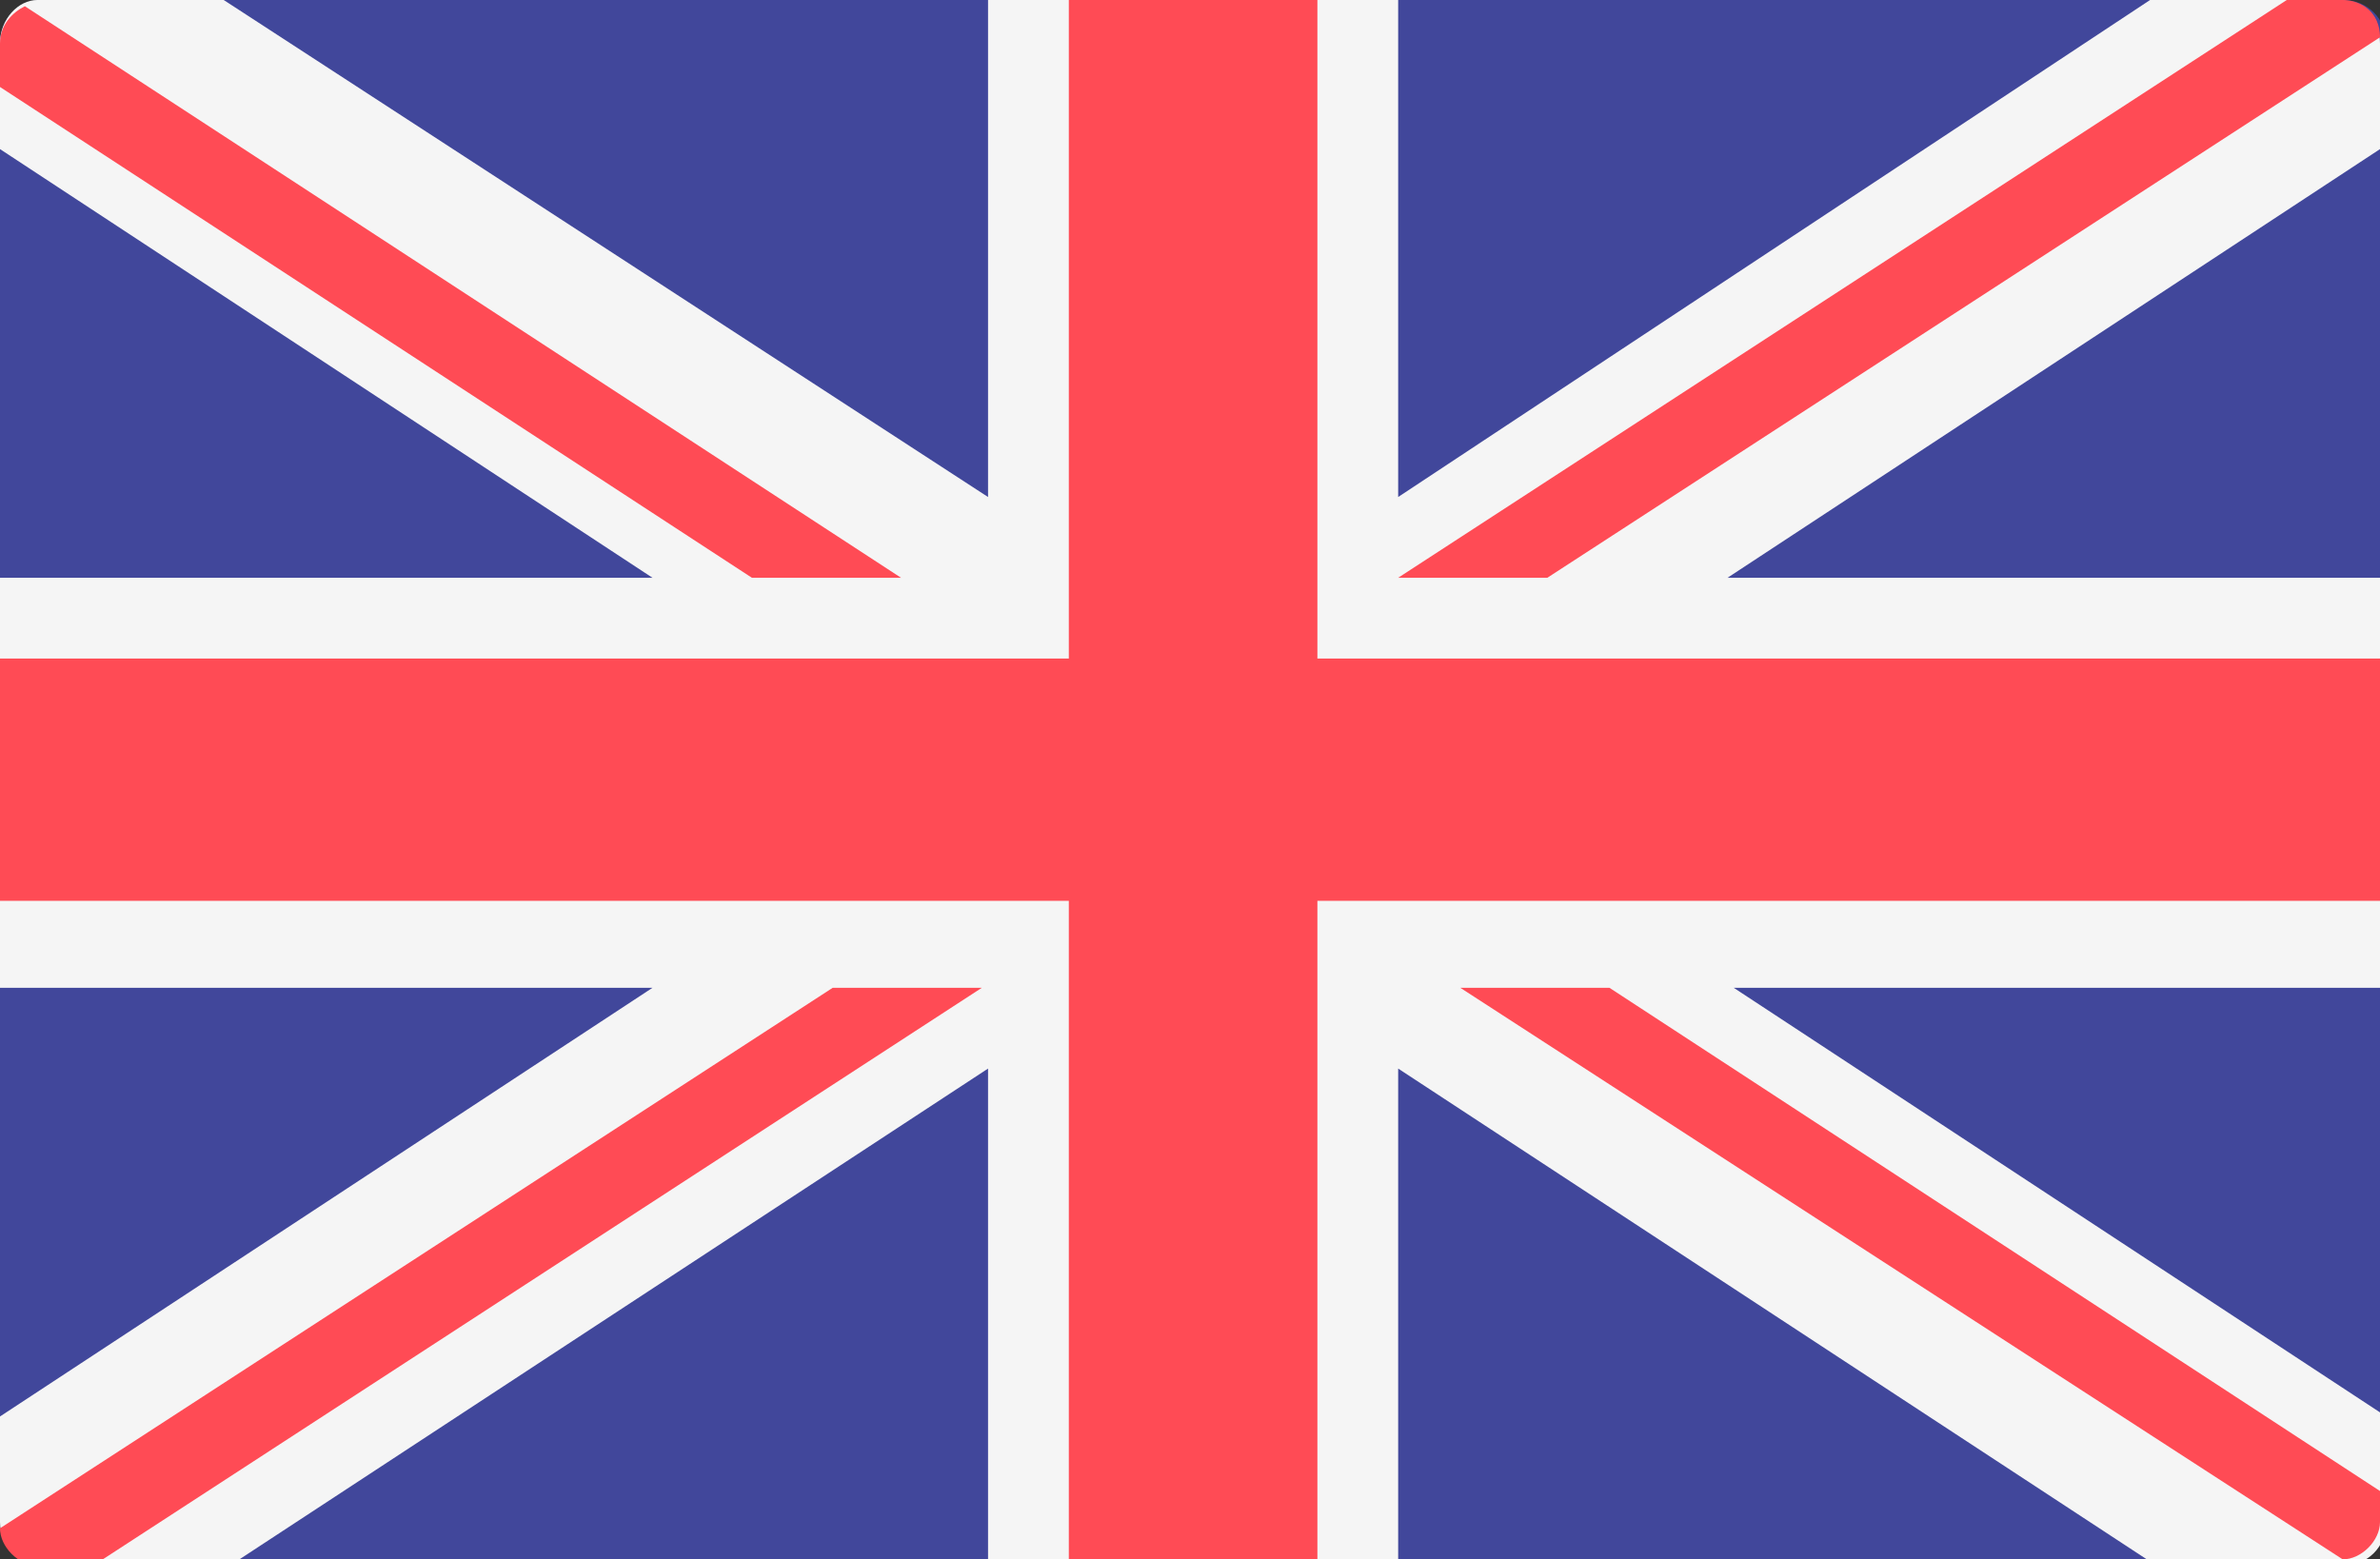 <?xml version="1.0" encoding="utf-8"?>
<!-- Generator: Adobe Illustrator 21.0.0, SVG Export Plug-In . SVG Version: 6.00 Build 0)  -->
<svg version="1.1" xmlns="http://www.w3.org/2000/svg" xmlns:xlink="http://www.w3.org/1999/xlink" x="0px" y="0px"
	 viewBox="0 0 38.3 25.1" style="enable-background:new 0 0 38.3 25.1;" xml:space="preserve">
<rect x="0" y="0" width="38.3" height="25.1" fill="#333333" stroke="none"/>
<style type="text/css">
	.st0{display:none;}
	.st1{display:inline;fill:#41479B;}
	.st2{display:inline;fill:#F5F5F5;}
	.st3{display:inline;}
	.st4{fill:#FF4B55;}
	.st5{fill:#F5F5F5;}
	.st6{display:inline;fill:#FF4B55;}
	.st7{display:inline;fill:#73AF00;}
	.st8{fill:#FFE15A;}
	.st9{display:inline;fill:#FF9B46;}
	.st10{display:inline;fill:#FFE15A;}
	.st11{display:inline;fill:#4173CD;}
	.st12{fill:#41479B;}
</style>
<g id="Warstwa_1" class="st0">
	<path class="st1" d="M37.7,25.1h-37c-0.4,0-0.7-0.3-0.7-0.7V0.7C0,0.3,0.3,0,0.7,0h37c0.4,0,0.7,0.3,0.7,0.7v23.8
		C38.3,24.8,38.1,25.1,37.7,25.1z"/>
	<path class="st2" d="M18.5,0h-1.1l-6.1,4V0H7.9v4L1.8,0H0.7C0.3,0,0,0.3,0,0.7v0.5l5.3,3.4H0v3.3h5.3L0,11.4v0.5
		c0,0.4,0.3,0.7,0.7,0.7h1.1l6.1-4v4h3.3v-4l6.1,4h1.1c0.4,0,0.7-0.3,0.7-0.7v-0.5l-5.3-3.4h5.3V4.6h-5.3l5.3-3.4V0.7
		C19.2,0.3,18.9,0,18.5,0z"/>
	<g class="st3">
		<polygon class="st4" points="19.2,5.3 10.6,5.3 10.6,0 8.6,0 8.6,5.3 0,5.3 0,7.3 8.6,7.3 8.6,12.6 10.6,12.6 10.6,7.3 19.2,7.3 
					"/>
		<path class="st4" d="M7.3,4.6l-7-4.5C0.1,0.2,0,0.4,0,0.7v0l6.1,3.9H7.3z"/>
		<path class="st4" d="M12.5,4.6l6.6-4.3C19,0.1,18.8,0,18.5,0h-0.1l-7.1,4.6H12.5z"/>
		<path class="st4" d="M6.7,7.9l-6.6,4.3c0.1,0.2,0.3,0.3,0.6,0.3h0.1l7.1-4.6H6.7z"/>
		<path class="st4" d="M19.2,12l-6.2-4h-1.2l7,4.6C19,12.4,19.1,12.2,19.2,12z"/>
	</g>
	<g class="st3">
		<path class="st5" d="M9.8,16.2l0.5,1.6l1.6-0.6c0.1-0.1,0.3,0.1,0.2,0.2l-1,1.4l1.5,0.9c0.1,0.1,0.1,0.3-0.1,0.3l-1.7,0.1l0.3,1.7
			c0,0.1-0.2,0.2-0.3,0.1l-1.2-1.3l-1.2,1.3c-0.1,0.1-0.3,0-0.3-0.1l0.3-1.7l-1.7-0.1c-0.1,0-0.2-0.2-0.1-0.3l1.5-0.9l-1-1.4
			c-0.1-0.1,0-0.3,0.2-0.2L9,17.8l0.5-1.6C9.5,16,9.7,16,9.8,16.2z"/>
		<path class="st5" d="M29.5,4.5l0.2,0.8l0.8-0.3c0.1,0,0.1,0,0.1,0.1l-0.5,0.7l0.7,0.4c0.1,0,0,0.1,0,0.1L30,6.4l0.1,0.8
			c0,0.1-0.1,0.1-0.1,0.1l-0.6-0.6l-0.6,0.6c0,0.1-0.1,0-0.1-0.1l0.1-0.8L28,6.3c-0.1,0-0.1-0.1,0-0.1l0.7-0.4l-0.5-0.7
			c0-0.1,0-0.1,0.1-0.1l0.8,0.3l0.2-0.8C29.3,4.4,29.4,4.4,29.5,4.5z"/>
		<path class="st5" d="M24,10.6l0.2,0.8l0.8-0.3c0.1,0,0.1,0,0.1,0.1l-0.5,0.7l0.7,0.4c0.1,0,0,0.1,0,0.1l-0.8,0.1l0.1,0.8
			c0,0.1-0.1,0.1-0.1,0.1L24,12.8l-0.6,0.6c0,0.1-0.1,0-0.1-0.1l0.1-0.8l-0.8-0.1c-0.1,0-0.1-0.1,0-0.1l0.7-0.4l-0.5-0.7
			c0-0.1,0-0.1,0.1-0.1l0.8,0.3l0.2-0.8C23.9,10.6,24,10.6,24,10.6z"/>
		<path class="st5" d="M34.6,8l0.2,0.8l0.8-0.3c0.1,0,0.1,0,0.1,0.1l-0.5,0.7L36,9.7c0.1,0,0,0.1,0,0.1l-0.8,0.1l0.1,0.8
			c0,0.1-0.1,0.1-0.1,0.1l-0.6-0.6L34,10.8c0,0.1-0.1,0-0.1-0.1L34,9.9l-0.8-0.1c-0.1,0-0.1-0.1,0-0.1l0.7-0.4l-0.5-0.7
			c0-0.1,0-0.1,0.1-0.1l0.8,0.3L34.5,8C34.5,7.9,34.6,7.9,34.6,8z"/>
		<path class="st5" d="M29.5,18.6l0.2,0.8l0.8-0.3c0.1,0,0.1,0,0.1,0.1l-0.5,0.7l0.7,0.4c0.1,0,0,0.1,0,0.1L30,20.5l0.1,0.8
			c0,0.1-0.1,0.1-0.1,0.1l-0.6-0.6l-0.6,0.6c0,0.1-0.1,0-0.1-0.1l0.1-0.8L28,20.4c-0.1,0-0.1-0.1,0-0.1l0.7-0.4l-0.5-0.7
			c0-0.1,0-0.1,0.1-0.1l0.8,0.3l0.2-0.8C29.3,18.5,29.4,18.5,29.5,18.6z"/>
		<path class="st5" d="M31.3,12.1l-0.2,0.6l-0.6,0c-0.1,0-0.1,0.1,0,0.2l0.5,0.4l-0.2,0.6c0,0.1,0.1,0.1,0.1,0.1l0.5-0.4l0.5,0.4
			c0.1,0,0.2,0,0.1-0.1l-0.2-0.6l0.5-0.4c0.1,0,0-0.1,0-0.2l-0.6,0l-0.2-0.6C31.5,12,31.4,12,31.3,12.1z"/>
	</g>
</g>
<g id="Warstwa_2" class="st0">
	<path class="st6" d="M0,16.7h38.3v7.7c0,0.4-0.3,0.7-0.7,0.7h-37c-0.4,0-0.7-0.3-0.7-0.7V16.7z"/>
	<path class="st2" d="M0.7,0h37c0.4,0,0.7,0.3,0.7,0.7v7.7H0V0.7C0,0.3,0.3,0,0.7,0z"/>
	<rect y="8.4" class="st7" width="38.3" height="8.4"/>
</g>
<g id="Warstwa_3" class="st0">
	<g class="st3">
		<path class="st5" d="M37.7,25.1h-37c-0.4,0-0.7-0.3-0.7-0.7V0.7C0,0.3,0.3,0,0.7,0h37c0.4,0,0.7,0.3,0.7,0.7v23.8
			C38.3,24.8,38.1,25.1,37.7,25.1z"/>
		<rect x="8.6" y="0" class="st5" width="21.2" height="25.1"/>
	</g>
	<g class="st3">
		<path class="st4" d="M0.7,0C0.3,0,0,0.3,0,0.7v23.8c0,0.4,0.3,0.7,0.7,0.7h7.9V0H0.7z"/>
		<path class="st4" d="M37.7,0h-7.9v25.1h7.9c0.4,0,0.7-0.3,0.7-0.7V0.7C38.3,0.3,38.1,0,37.7,0z"/>
		<path class="st4" d="M23.2,15.5l3.9-2.2l-0.9-0.5c-0.3-0.1-0.4-0.4-0.4-0.7l0.3-2.2l-1.7,0.5c-0.4,0.1-0.7-0.1-0.8-0.5l-0.2-0.7
			L21.9,11c-0.2,0.3-0.6,0.1-0.6-0.3L22,6.9l-1,0.3c-0.3,0.1-0.6-0.1-0.8-0.3l-1.1-2v0l0,0l0,0v0l-1.1,2c-0.1,0.3-0.5,0.4-0.8,0.3
			l-1-0.3l0.7,3.9c0.1,0.3-0.4,0.5-0.6,0.3l-1.6-1.8l-0.2,0.7c-0.1,0.4-0.5,0.6-0.8,0.5l-1.7-0.5l0.3,2.2c0,0.3-0.1,0.6-0.4,0.7
			l-0.9,0.5l3.9,2.2c0.4,0.2,0.6,0.7,0.4,1.2l-0.3,0.9l3.4-0.3c0.2,0,0.3,0.1,0.3,0.3l-0.1,3.6h0.7l-0.1-3.6c0-0.2,0.2-0.3,0.3-0.3
			l3.4,0.3l-0.3-0.9C22.6,16.2,22.8,15.7,23.2,15.5z"/>
	</g>
</g>
<g id="Warstwa_4" class="st0">
	<path class="st1" d="M0.2,25l18.9-12.4L0.2,0.2C0.1,0.3,0,0.5,0,0.7v23.8C0,24.7,0.1,24.8,0.2,25z"/>
	<path class="st6" d="M0.2,25c0.1,0.1,0.3,0.2,0.4,0.2h37c0.4,0,0.7-0.3,0.7-0.7V12.6H19.2L0.2,25z"/>
	<path class="st2" d="M0.2,0.2C0.4,0.1,0.5,0,0.7,0h37c0.4,0,0.7,0.3,0.7,0.7v11.9H19.2L0.2,0.2z"/>
</g>
<g id="Warstwa_5" class="st0">
	<path class="st6" d="M37.7,25.1h-37c-0.4,0-0.7-0.3-0.7-0.7V0.7C0,0.3,0.3,0,0.7,0h37c0.4,0,0.7,0.3,0.7,0.7v23.8
		C38.3,24.8,38,25.1,37.7,25.1z"/>
	<polygon class="st2" points="38.3,10.6 15.9,10.6 15.9,0 11.9,0 11.9,10.6 0,10.6 0,14.5 11.9,14.5 11.9,25.1 15.9,25.1 15.9,14.5 
		38.3,14.5 	"/>
	<path class="st1" d="M37.7,25.1h-37c-0.4,0-0.7-0.3-0.7-0.7V0.7C0,0.3,0.3,0,0.7,0h37c0.4,0,0.7,0.3,0.7,0.7v23.8
		C38.3,24.8,38,25.1,37.7,25.1z"/>
	<g class="st3">
		<path class="st8" d="M19.4,2.9l0.3,0.8l0.8,0c0.1,0,0.2,0.1,0.1,0.2l-0.7,0.5l0.3,0.8c0,0.1-0.1,0.2-0.2,0.1l-0.7-0.5l-0.7,0.5
			c-0.1,0.1-0.2,0-0.2-0.1l0.3-0.8l-0.7-0.5c-0.1-0.1,0-0.2,0.1-0.2l0.8,0l0.3-0.8C19.3,2.8,19.4,2.8,19.4,2.9z"/>
		<path class="st8" d="M19.4,19.9l0.3,0.8l0.8,0c0.1,0,0.2,0.1,0.1,0.2l-0.7,0.5l0.3,0.8c0,0.1-0.1,0.2-0.2,0.1l-0.7-0.5l-0.7,0.5
			c-0.1,0.1-0.2,0-0.2-0.1l0.3-0.8l-0.7-0.5c-0.1-0.1,0-0.2,0.1-0.2l0.8,0l0.3-0.8C19.3,19.8,19.4,19.8,19.4,19.9z"/>
		<path class="st8" d="M28,11.4l0.3,0.8l0.8,0c0.1,0,0.2,0.1,0.1,0.2l-0.7,0.5l0.3,0.8c0,0.1-0.1,0.2-0.2,0.1l-0.7-0.5l-0.7,0.5
			c-0.1,0.1-0.2,0-0.2-0.1l0.3-0.8l-0.7-0.5c-0.1-0.1,0-0.2,0.1-0.2l0.8,0l0.3-0.8C27.8,11.3,27.9,11.3,28,11.4z"/>
		<path class="st8" d="M10.9,11.4l0.3,0.8l0.8,0c0.1,0,0.2,0.1,0.1,0.2l-0.7,0.5l0.3,0.8c0,0.1-0.1,0.2-0.2,0.1l-0.7-0.5l-0.7,0.5
			c-0.1,0.1-0.2,0-0.2-0.1l0.3-0.8l-0.7-0.5c-0.1-0.1,0-0.2,0.1-0.2l0.8,0l0.3-0.8C10.7,11.3,10.9,11.3,10.9,11.4z"/>
		<path class="st8" d="M12.2,7l0.3,0.8l0.8,0c0.1,0,0.2,0.1,0.1,0.2l-0.7,0.5l0.3,0.8c0,0.1-0.1,0.2-0.2,0.1l-0.7-0.5l-0.7,0.5
			c-0.1,0.1-0.2,0-0.2-0.1l0.3-0.8L10.8,8c-0.1-0.1,0-0.2,0.1-0.2l0.8,0L12,7C12,6.9,12.2,6.9,12.2,7z"/>
		<path class="st8" d="M27,15.5l0.3,0.8l0.8,0c0.1,0,0.2,0.1,0.1,0.2L27.5,17l0.3,0.8c0,0.1-0.1,0.2-0.2,0.1l-0.7-0.5l-0.7,0.5
			c-0.1,0.1-0.2,0-0.2-0.1l0.3-0.8l-0.7-0.5c-0.1-0.1,0-0.2,0.1-0.2l0.8,0l0.3-0.8C26.8,15.4,26.9,15.4,27,15.5z"/>
		<path class="st8" d="M23.8,3.8l0.3,0.8l0.8,0c0.1,0,0.2,0.1,0.1,0.2l-0.7,0.5l0.3,0.8c0,0.1-0.1,0.2-0.2,0.1l-0.7-0.5l-0.7,0.5
			c-0.1,0.1-0.2,0-0.2-0.1l0.3-0.8l-0.7-0.5c-0.1-0.1,0-0.2,0.1-0.2l0.8,0l0.3-0.8C23.7,3.7,23.8,3.7,23.8,3.8z"/>
		<path class="st8" d="M15.3,18.6l0.3,0.8l0.8,0c0.1,0,0.2,0.1,0.1,0.2l-0.7,0.5l0.3,0.8c0,0.1-0.1,0.2-0.2,0.1l-0.7-0.5L14.5,21
			c-0.1,0.1-0.2,0-0.2-0.1l0.3-0.8l-0.7-0.5c-0.1-0.1,0-0.2,0.1-0.2l0.8,0l0.3-0.8C15.1,18.5,15.3,18.5,15.3,18.6z"/>
		<path class="st8" d="M26.7,7l-0.3,0.8l-0.8,0c-0.1,0-0.2,0.1-0.1,0.2l0.7,0.5L26,9.3c0,0.1,0.1,0.2,0.2,0.1l0.7-0.5l0.7,0.5
			c0.1,0.1,0.2,0,0.2-0.1l-0.3-0.8L28.1,8c0.1-0.1,0-0.2-0.1-0.2l-0.8,0L27,7C26.9,6.9,26.8,6.9,26.7,7z"/>
		<path class="st8" d="M12,15.5l-0.3,0.8l-0.8,0c-0.1,0-0.2,0.1-0.1,0.2l0.7,0.5l-0.3,0.8c0,0.1,0.1,0.2,0.2,0.1l0.7-0.5l0.7,0.5
			c0.1,0.1,0.2,0,0.2-0.1L12.7,17l0.7-0.5c0.1-0.1,0-0.2-0.1-0.2l-0.8,0l-0.3-0.8C12.2,15.4,12,15.4,12,15.5z"/>
		<path class="st8" d="M15.1,3.8l-0.3,0.8l-0.8,0c-0.1,0-0.2,0.1-0.1,0.2l0.7,0.5l-0.3,0.8c0,0.1,0.1,0.2,0.2,0.1l0.7-0.5l0.7,0.5
			c0.1,0.1,0.2,0,0.2-0.1l-0.3-0.8l0.7-0.5c0.1-0.1,0-0.2-0.1-0.2l-0.8,0l-0.3-0.8C15.3,3.7,15.1,3.7,15.1,3.8z"/>
		<path class="st8" d="M23.6,18.6l-0.3,0.8l-0.8,0c-0.1,0-0.2,0.1-0.1,0.2l0.7,0.5l-0.3,0.8c0,0.1,0.1,0.2,0.2,0.1l0.7-0.5l0.7,0.5
			c0.1,0.1,0.2,0,0.2-0.1l-0.3-0.8l0.7-0.5c0.1-0.1,0-0.2-0.1-0.2l-0.8,0l-0.3-0.8C23.8,18.5,23.7,18.5,23.6,18.6z"/>
	</g>
</g>
<g id="Warstwa_6" class="st0">
	<path class="st6" d="M38.3,8.4H0V0.7C0,0.3,0.3,0,0.7,0h37c0.4,0,0.7,0.3,0.7,0.7L38.3,8.4L38.3,8.4z"/>
	<path class="st7" d="M37.7,25.1h-37c-0.4,0-0.7-0.3-0.7-0.7v-7.7h38.3v7.7C38.3,24.8,38.1,25.1,37.7,25.1z"/>
	<rect x="0" y="8.4" class="st2" width="38.3" height="8.4"/>
</g>
<g id="Warstwa_7" class="st0">
	<path class="st7" d="M12.8,25.1H0.7c-0.4,0-0.7-0.3-0.7-0.7V0.7C0,0.3,0.3,0,0.7,0h12.1V25.1z"/>
	<rect x="12.8" y="0" class="st2" width="12.8" height="25.1"/>
	<path class="st9" d="M37.7,25.1H25.6V0h12.1c0.4,0,0.7,0.3,0.7,0.7v23.8C38.3,24.8,38.1,25.1,37.7,25.1z"/>
</g>
<g id="Warstwa_8" class="st0">
	<path class="st1" d="M37.7,25.1h-37c-0.4,0-0.7-0.3-0.7-0.7V0.7C0,0.3,0.3,0,0.7,0h37c0.4,0,0.7,0.3,0.7,0.7v23.8
		C38.3,24.8,38.1,25.1,37.7,25.1z"/>
	<rect x="0" y="4.6" class="st2" width="38.3" height="15.9"/>
	<path class="st1" d="M22.6,12.6l1.7-3h-3.4l-1.7-3l-1.7,3H14l1.7,3l-1.7,3h3.4l1.7,3l1.7-3h3.4L22.6,12.6z M22.6,10.6l-0.6,1
		l-0.6-1H22.6z M21.5,12.6l-1.2,2H18l-1.2-2l1.2-2h2.3L21.5,12.6z M19.2,8.6l0.6,1h-1.2L19.2,8.6z M15.7,10.6h1.2l-0.6,1L15.7,10.6z
		 M15.7,14.6l0.6-1l0.6,1H15.7z M19.2,16.6l-0.6-1h1.2L19.2,16.6z M22,13.5l0.6,1h-1.2L22,13.5z"/>
</g>
<g id="Warstwa_9" class="st0">
	<path class="st6" d="M37.7,25.1h-37c-0.4,0-0.7-0.3-0.7-0.7V0.7C0,0.3,0.3,0,0.7,0h37c0.4,0,0.7,0.3,0.7,0.7v23.8
		C38.3,24.8,38.1,25.1,37.7,25.1z"/>
	<polygon class="st2" points="38.3,9.3 17.2,9.3 17.2,0 10.6,0 10.6,9.3 0,9.3 0,15.9 10.6,15.9 10.6,25.1 17.2,25.1 17.2,15.9 
		38.3,15.9 	"/>
	<polygon class="st1" points="38.3,10.6 15.9,10.6 15.9,0 11.9,0 11.9,10.6 0,10.6 0,14.5 11.9,14.5 11.9,25.1 15.9,25.1 15.9,14.5 
		38.3,14.5 	"/>
</g>
<g id="Warstwa_10" class="st0">
	<path class="st6" d="M0,12.6h38.3v11.9c0,0.4-0.3,0.7-0.7,0.7h-37c-0.4,0-0.7-0.3-0.7-0.7V12.6z"/>
	<path class="st2" d="M38.3,12.6H0V0.7C0,0.3,0.3,0,0.7,0h37c0.4,0,0.7,0.3,0.7,0.7L38.3,12.6L38.3,12.6z"/>
</g>
<g id="Warstwa_11" class="st0">
	<path class="st1" d="M12.8,25.1H0.7c-0.4,0-0.7-0.3-0.7-0.7V0.7C0,0.3,0.3,0,0.7,0h12.1V25.1z"/>
	<rect x="12.8" y="0" class="st10" width="12.8" height="25.1"/>
	<path class="st6" d="M37.7,25.1H25.6V0h12.1c0.4,0,0.7,0.3,0.7,0.7v23.8C38.3,24.8,38.1,25.1,37.7,25.1z"/>
</g>
<g id="Warstwa_12" class="st0">
	<path class="st2" d="M38.3,8.4H0V0.7C0,0.3,0.3,0,0.7,0h37c0.4,0,0.7,0.3,0.7,0.7L38.3,8.4L38.3,8.4z"/>
	<path class="st6" d="M37.7,25.1h-37c-0.4,0-0.7-0.3-0.7-0.7v-7.7h38.3v7.7C38.3,24.8,38.1,25.1,37.7,25.1z"/>
	<rect y="8.4" class="st1" width="38.3" height="8.4"/>
</g>
<g id="Warstwa_13" class="st0">
	<path class="st2" d="M38.3,8.4H0V0.7C0,0.3,0.3,0,0.7,0h37c0.4,0,0.7,0.3,0.7,0.7L38.3,8.4L38.3,8.4z"/>
	<path class="st6" d="M37.7,25.1h-37c-0.4,0-0.7-0.3-0.7-0.7v-7.7h38.3v7.7C38.3,24.8,38.1,25.1,37.7,25.1z"/>
	<rect y="8.4" class="st1" width="38.3" height="8.4"/>
	<path class="st6" d="M9.8,18.8C9.6,18.7,5,16,5,11.9V6.3h9.9v5.6c0,4.1-4.6,6.8-4.8,6.9l-0.2,0.1L9.8,18.8z"/>
	<polygon class="st2" points="12.5,10.9 11,11.1 10.4,11.1 10.4,10.2 10.7,10.2 12,10.4 11.8,9.7 12,8.9 10.7,9.1 10.4,9.1 
		10.4,8.8 10.6,7.3 9.9,7.5 9.2,7.3 9.4,8.8 9.4,9.1 9.1,9.1 7.8,8.9 8,9.7 7.8,10.4 9.1,10.2 9.4,10.2 9.4,11.1 8.9,11.1 7.3,10.9 
		7.5,11.6 7.3,12.4 8.9,12.2 9.4,12.2 9.4,14.5 10.4,14.5 10.4,12.2 11,12.2 12.5,12.4 12.3,11.6 	"/>
	<path class="st1" d="M9.9,13.6c-0.7,0-1.3,0.4-1.5,1c0,0-0.1,0-0.1,0c-0.9,0-1.6,0.7-1.6,1.6c1.3,1.6,3,2.6,3.1,2.7l0.2,0.1
		l0.2-0.1c0.1-0.1,1.8-1,3.1-2.7c-0.1-0.9-0.8-1.6-1.6-1.6c0,0-0.1,0-0.1,0C11.2,14,10.6,13.6,9.9,13.6z"/>
	<path class="st2" d="M14.5,6.6c0,0,0,4,0,5.3c0,4-4.6,6.6-4.6,6.6s-4.6-2.6-4.6-6.6c0-1.3,0-5.3,0-5.3H14.5 M15.2,6h-0.7H5.3H4.6
		v0.7v5.3c0,4.3,4.8,7.1,5,7.2l0.3,0.2l0.3-0.2c0.2-0.1,5-2.9,5-7.2V6.6L15.2,6L15.2,6z"/>
</g>
<g id="Warstwa_14" class="st0">
	<path class="st11" d="M37.7,25.1h-37c-0.4,0-0.7-0.3-0.7-0.7V0.7C0,0.3,0.3,0,0.7,0h37c0.4,0,0.7,0.3,0.7,0.7v23.8
		C38.3,24.8,38.1,25.1,37.7,25.1z"/>
	<polygon class="st10" points="38.3,10.6 15.9,10.6 15.9,0 11.9,0 11.9,10.6 0,10.6 0,14.5 11.9,14.5 11.9,25.1 15.9,25.1 
		15.9,14.5 38.3,14.5 	"/>
</g>
<g id="Warstwa_15" class="st0">
	<path class="st6" d="M37.7,25.1h-37c-0.4,0-0.7-0.3-0.7-0.7V0.7C0,0.3,0.3,0,0.7,0h37c0.4,0,0.7,0.3,0.7,0.7v23.8
		C38.3,24.8,38.1,25.1,37.7,25.1z"/>
	<path class="st2" d="M26.4,9.9h-4.6V5.3c0-0.4-0.3-0.7-0.7-0.7h-4c-0.4,0-0.7,0.3-0.7,0.7v4.6h-4.6c-0.4,0-0.7,0.3-0.7,0.7v4
		c0,0.4,0.3,0.7,0.7,0.7h4.6v4.6c0,0.4,0.3,0.7,0.7,0.7h4c0.4,0,0.7-0.3,0.7-0.7v-4.6h4.6c0.4,0,0.7-0.3,0.7-0.7v-4
		C27.1,10.2,26.8,9.9,26.4,9.9z"/>
</g>
<g id="Warstwa_16" class="st0">
	<path class="st6" d="M37.7,25.1h-37c-0.4,0-0.7-0.3-0.7-0.7V0.7C0,0.3,0.3,0,0.7,0h37c0.4,0,0.7,0.3,0.7,0.7v23.8
		C38.3,24.8,38.1,25.1,37.7,25.1z"/>
	<g class="st3">
		<path class="st5" d="M19,10.3l1,1.4l1.6-0.5c0.1,0,0.2,0.1,0.1,0.2l-1,1.4l1,1.4c0.1,0.1,0,0.2-0.1,0.2l-1.6-0.5l-1,1.4
			c-0.1,0.1-0.2,0-0.2-0.1l0-1.7l-1.6-0.5c-0.1,0-0.1-0.2,0-0.2l1.6-0.6l0-1.7C18.8,10.3,18.9,10.2,19,10.3z"/>
		<path class="st5" d="M13.3,17.9c-2.9,0-5.3-2.4-5.3-5.3c0-2.9,2.4-5.3,5.3-5.3c1.1,0,2.1,0.3,2.9,0.9c0.1,0.1,0.3-0.1,0.2-0.2
			c-1.2-1.3-3-2.1-5-2C8,6.1,5.2,8.8,5,12.1c-0.2,3.8,2.8,7,6.6,7c1.9,0,3.5-0.8,4.7-2c0.1-0.1,0-0.3-0.2-0.2
			C15.3,17.5,14.3,17.9,13.3,17.9z"/>
	</g>
</g>
<g id="Warstwa_17">
	<path class="st12" d="M37.7,25.1h-37c-0.4,0-0.7-0.3-0.7-0.7V0.7C0,0.3,0.3,0,0.7,0h37c0.4,0,0.7,0.3,0.7,0.7v23.8
		C38.3,24.8,38.1,25.1,37.7,25.1z"/>
	<path class="st5" d="M38.3,0.7c0-0.4-0.3-0.7-0.7-0.7h-3L22.5,8V0h-6.6v8L3.6,0h-3C0.3,0,0,0.3,0,0.7v1.7l10.5,6.9H0v6.6h10.5
		L0,22.8v1.7c0,0.4,0.3,0.7,0.7,0.7h3l12.2-8v8h6.6v-8l12.2,8h3c0.4,0,0.7-0.3,0.7-0.7v-1.7l-10.5-6.9h10.5V9.3H27.8l10.5-6.9V0.7z"
		/>
	<g>
		<polygon class="st4" points="38.3,10.6 21.2,10.6 21.2,0 17.2,0 17.2,10.6 0,10.6 0,14.5 17.2,14.5 17.2,25.1 21.2,25.1 
			21.2,14.5 38.3,14.5 		"/>
		<path class="st4" d="M13.4,15.9L0,24.6c0,0.3,0.3,0.6,0.6,0.6h0.9l14.3-9.3L13.4,15.9L13.4,15.9z"/>
		<path class="st4" d="M25.9,15.9h-2.4l14.2,9.2c0.3,0,0.6-0.3,0.6-0.6v-0.5L25.9,15.9z"/>
		<path class="st4" d="M0,1.4l12.1,7.9h2.4L0.4,0.1C0.2,0.2,0,0.4,0,0.7V1.4z"/>
		<path class="st4" d="M24.9,9.3l13.4-8.7C38.3,0.2,38,0,37.7,0h-0.9L22.5,9.3H24.9z"/>
	</g>
</g>
</svg>
